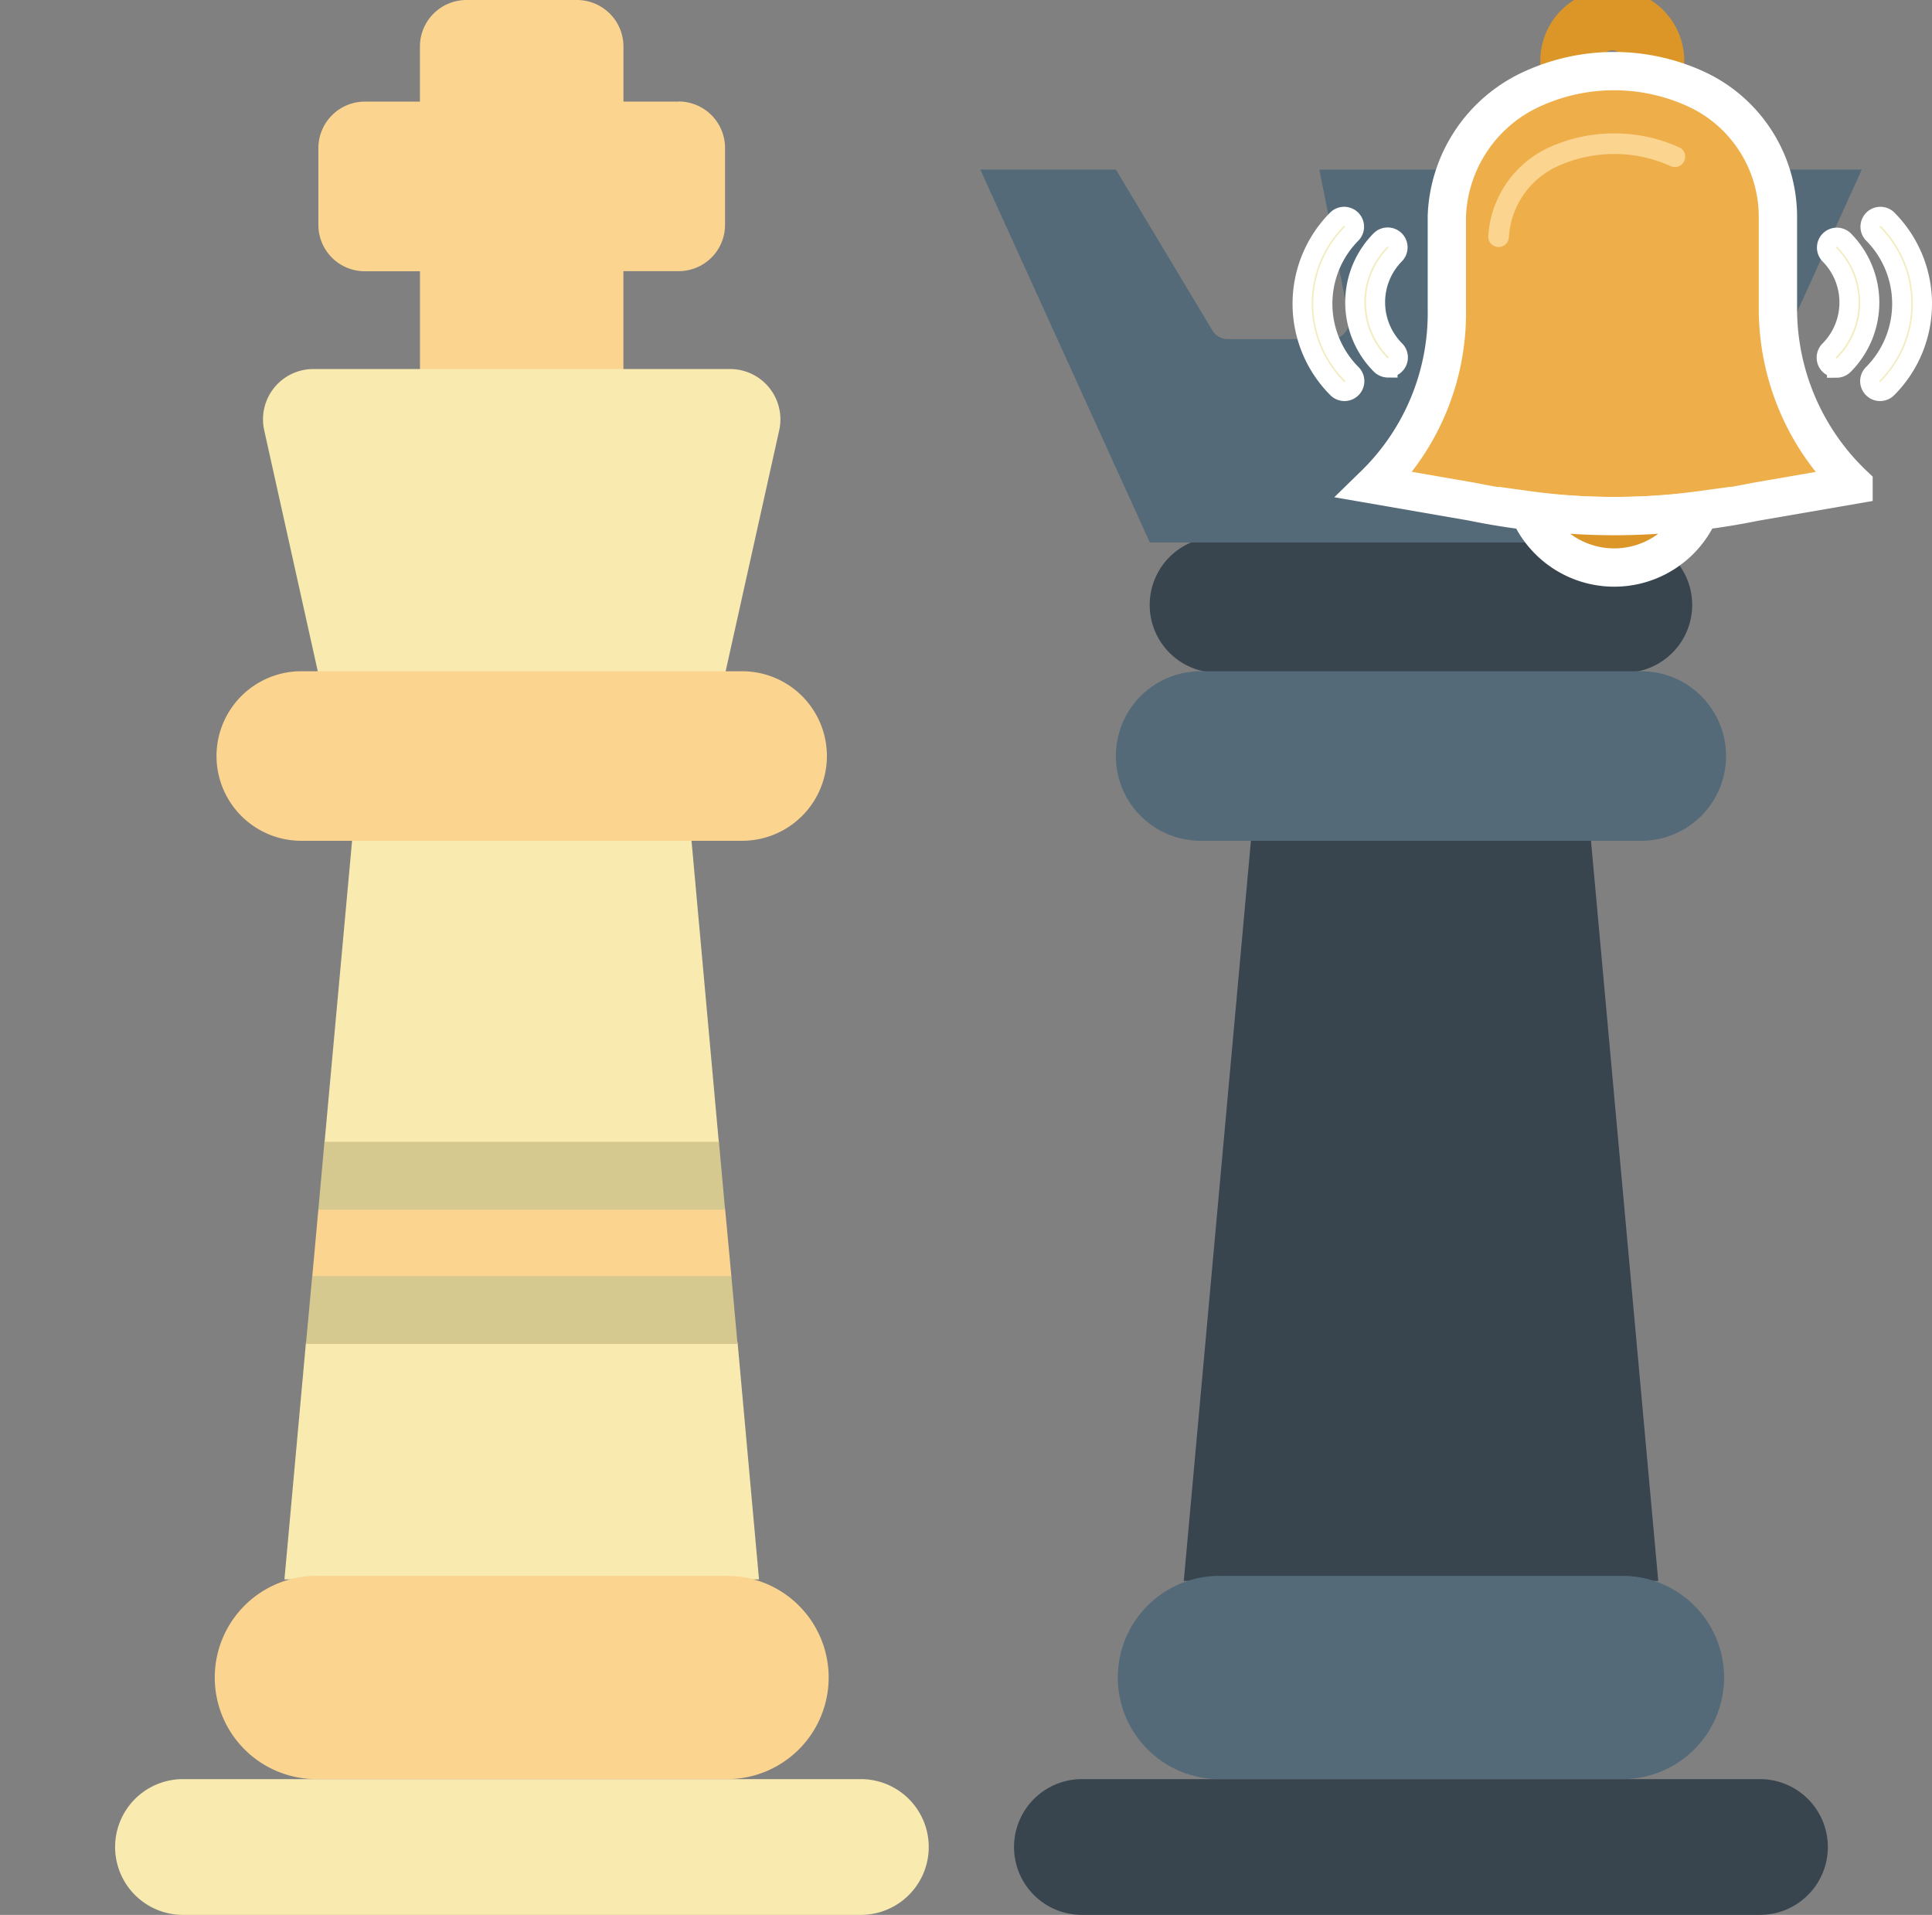 <?xml version="1.0" encoding="UTF-8"?> <svg xmlns="http://www.w3.org/2000/svg" xmlns:xlink="http://www.w3.org/1999/xlink" width="50.447" height="50" viewBox="0 0 50.447 50"><rect x="0" y="0" width="50.447" height="50" fill="#808080" stroke="none"/><defs><clipPath id="clip-path"><rect id="Rectángulo_884" data-name="Rectángulo 884" width="50" height="50" transform="translate(1154 1206)" fill="#fff" stroke="#707070" stroke-width="1"></rect></clipPath><clipPath id="clip-path-2"><rect id="SVGID" width="16.196" height="15.144" fill="none"></rect></clipPath></defs><g id="Grupo_1892" data-name="Grupo 1892" transform="translate(-1443 -1173)"><g id="Enmascarar_grupo_29" data-name="Enmascarar grupo 29" transform="translate(289 -33)" clip-path="url(#clip-path)"><g id="Grupo_1891" data-name="Grupo 1891" transform="translate(1157 1206)"><path id="Trazado_2497" data-name="Trazado 2497" d="M895.671,517.543h-8.852l-.727,7.966h10.3Zm0,0" transform="translate(-880.62 -495.652)" fill="#f9eab0"></path><path id="Trazado_2498" data-name="Trazado 2498" d="M885.263,534.268h12.392l-.561-6.2H885.826Zm0,0" transform="translate(-880.836 -493.028)" fill="#f9eab0"></path><path id="Trazado_2499" data-name="Trazado 2499" d="M886,525.263l-.161,1.767h10.945l-.164-1.767Zm0,0" transform="translate(-880.686 -493.695)" fill="#fbd490"></path><path id="Trazado_2500" data-name="Trazado 2500" d="M885.709,528.436h11.268l-.16-1.772H885.872Zm0,0" transform="translate(-880.72 -493.345)" fill="#d6c990"></path><path id="Trazado_2501" data-name="Trazado 2501" d="M896.425,523.858h-10.3l-.159,1.772h10.619Zm0,0" transform="translate(-880.653 -494.045)" fill="#d6c990"></path><path id="Trazado_2502" data-name="Trazado 2502" d="M915.9,514.768H905.275a1.77,1.77,0,0,1,0-3.54H915.9a1.77,1.77,0,1,1,0,3.54Zm0,0" transform="translate(-876.485 -497.203)" fill="#38454f"></path><path id="Trazado_2503" data-name="Trazado 2503" d="M895.371,502.653h-1.439v-1.438A1.215,1.215,0,0,0,892.716,500h-2.883a1.215,1.215,0,0,0-1.215,1.215v1.438H887.18a1.216,1.216,0,0,0-1.214,1.216v2a1.212,1.212,0,0,0,1.214,1.214h1.439v2.659h5.312V507.08h1.439a1.21,1.21,0,0,0,1.215-1.214v-2a1.214,1.214,0,0,0-1.215-1.216Zm0,0" transform="translate(-880.653 -500)" fill="#fbd490"></path><path id="Trazado_2504" data-name="Trazado 2504" d="M896.885,515.685H886.266l-1.414-6.362a1.314,1.314,0,0,1,1.288-1.6h10.875a1.314,1.314,0,0,1,1.284,1.6Zm0,0" transform="translate(-880.953 -498.087)" fill="#f9eab0"></path><path id="Trazado_2505" data-name="Trazado 2505" d="M916.6,537.021H904.211l1.767-19.478h8.852Zm0,0" transform="translate(-876.301 -495.741)" fill="#38454f"></path><path id="Trazado_2506" data-name="Trazado 2506" d="M916.085,538.29H905.459a2.654,2.654,0,0,1,0-5.307h10.626a2.654,2.654,0,0,1,0,5.307Zm0,0" transform="translate(-876.669 -491.835)" fill="#546a79"></path><path id="Trazado_2507" data-name="Trazado 2507" d="M920.174,540.735H902.469a1.772,1.772,0,0,1,0-3.545h17.705a1.772,1.772,0,1,1,0,3.545Zm0,0" transform="translate(-877.219 -490.735)" fill="#38454f"></path><path id="Trazado_2508" data-name="Trazado 2508" d="M916.525,518.461H905.019a2.213,2.213,0,0,1,0-4.427h11.506a2.213,2.213,0,0,1,0,4.427Zm0,0" transform="translate(-876.669 -496.507)" fill="#546a79"></path><path id="Trazado_2509" data-name="Trazado 2509" d="M897.582,518.461H886.071a2.213,2.213,0,0,1,0-4.427h11.511a2.213,2.213,0,0,1,0,4.427Zm0,0" transform="translate(-881.204 -496.507)" fill="#fbd490"></path><path id="Trazado_2510" data-name="Trazado 2510" d="M897.137,538.29H886.517a2.654,2.654,0,1,1,0-5.307h10.619a2.654,2.654,0,1,1,0,5.307Zm0,0" transform="translate(-881.204 -491.835)" fill="#fbd490"></path><path id="Trazado_2511" data-name="Trazado 2511" d="M901.232,540.735h-17.7a1.772,1.772,0,1,1,0-3.545h17.7a1.772,1.772,0,0,1,0,3.545Zm0,0" transform="translate(-881.754 -490.735)" fill="#f9eab0"></path><path id="Trazado_2512" data-name="Trazado 2512" d="M919.472,503.509l-2.514,4.2a.479.479,0,0,1-.406.228h-2.7a.473.473,0,0,1-.463-.566l.775-3.859h-5.312l.77,3.859a.471.471,0,0,1-.463.566h-2.7a.467.467,0,0,1-.4-.228l-2.519-4.2H900l4.427,9.738h14.164l4.427-9.738Zm0,0" transform="translate(-877.403 -499.082)" fill="#546a79"></path></g></g><g id="Grupo_1890" data-name="Grupo 1890" transform="translate(1477 1173)"><g id="Grupo_1889" data-name="Grupo 1889" transform="translate(0)"><g id="Grupo_1888" data-name="Grupo 1888" clip-path="url(#clip-path-2)"><path id="Trazado_2489" data-name="Trazado 2489" d="M652.38,47.045V45.965a1.079,1.079,0,1,0-2.159,0v1.1" transform="translate(-643.202 -44.373)" fill="none" stroke="#dc9628" stroke-linecap="round" stroke-linejoin="round" stroke-width="1.6"></path></g></g><path id="Trazado_2490" data-name="Trazado 2490" d="M644.329,58.346a18.4,18.4,0,0,0,7.386,0l2.561-.442a6.344,6.344,0,0,1-1.974-4.589V50.886a3.677,3.677,0,0,0-2.146-3.321,5.134,5.134,0,0,0-4.266,0,3.8,3.8,0,0,0-2.233,3.319v2.429a6.262,6.262,0,0,1-1.889,4.589Zm0,0" transform="translate(-639.878 -45.244)" fill="#eeaf4b" stroke="#fff" stroke-miterlimit="10" stroke-width="1"></path><path id="Trazado_2491" data-name="Trazado 2491" d="M646.93,52.747h0a.272.272,0,0,1-.269-.272,2.731,2.731,0,0,1,1.607-2.337,4.128,4.128,0,0,1,3.365,0,.27.27,0,1,1-.225.49,3.573,3.573,0,0,0-2.915,0,2.178,2.178,0,0,0-1.292,1.85.27.27,0,0,1-.271.269Zm0,0" transform="translate(-641.801 -46.297)" fill="#fbd490"></path><path id="Trazado_2492" data-name="Trazado 2492" d="M648.4,66a2.418,2.418,0,0,0,4.47,0,16.556,16.556,0,0,1-4.47,0Zm0,0" transform="translate(-642.485 -52.676)" fill="#dc9628" stroke="#fff" stroke-miterlimit="10" stroke-width="1"></path><path id="Trazado_2493" data-name="Trazado 2493" d="M639.758,57.919a.268.268,0,0,1-.191-.079,3.129,3.129,0,0,1,0-4.422.27.27,0,0,1,.381.382,2.592,2.592,0,0,0,0,3.658.27.27,0,0,1-.19.461Zm0,0" transform="translate(-638.652 -47.697)" fill="#f2ecbf" stroke="#fff" stroke-miterlimit="10" stroke-width="0.5"></path><path id="Trazado_2494" data-name="Trazado 2494" d="M641.786,57.655a.275.275,0,0,1-.191-.079,2.314,2.314,0,0,1,0-3.268.27.27,0,0,1,.382.381,1.772,1.772,0,0,0,0,2.5.27.27,0,0,1-.191.461Zm0,0" transform="translate(-639.544 -48.047)" fill="#f2ecbf" stroke="#fff" stroke-miterlimit="10" stroke-width="0.5"></path><path id="Trazado_2495" data-name="Trazado 2495" d="M663.35,57.919a.265.265,0,0,1-.19-.079.268.268,0,0,1,0-.382,2.592,2.592,0,0,0,0-3.658.27.27,0,0,1,.381-.382,3.129,3.129,0,0,1,0,4.422.268.268,0,0,1-.191.079Zm0,0" transform="translate(-648.259 -47.697)" fill="#f2ecbf" stroke="#fff" stroke-miterlimit="10" stroke-width="0.5"></path><path id="Trazado_2496" data-name="Trazado 2496" d="M661.477,57.655a.278.278,0,0,1-.191-.079.271.271,0,0,1,0-.382,1.772,1.772,0,0,0,0-2.5.27.27,0,0,1,.382-.381,2.314,2.314,0,0,1,0,3.268.27.27,0,0,1-.191.079Zm0,0" transform="translate(-647.522 -48.047)" fill="#f2ecbf" stroke="#fff" stroke-miterlimit="10" stroke-width="0.5"></path></g></g></svg> 